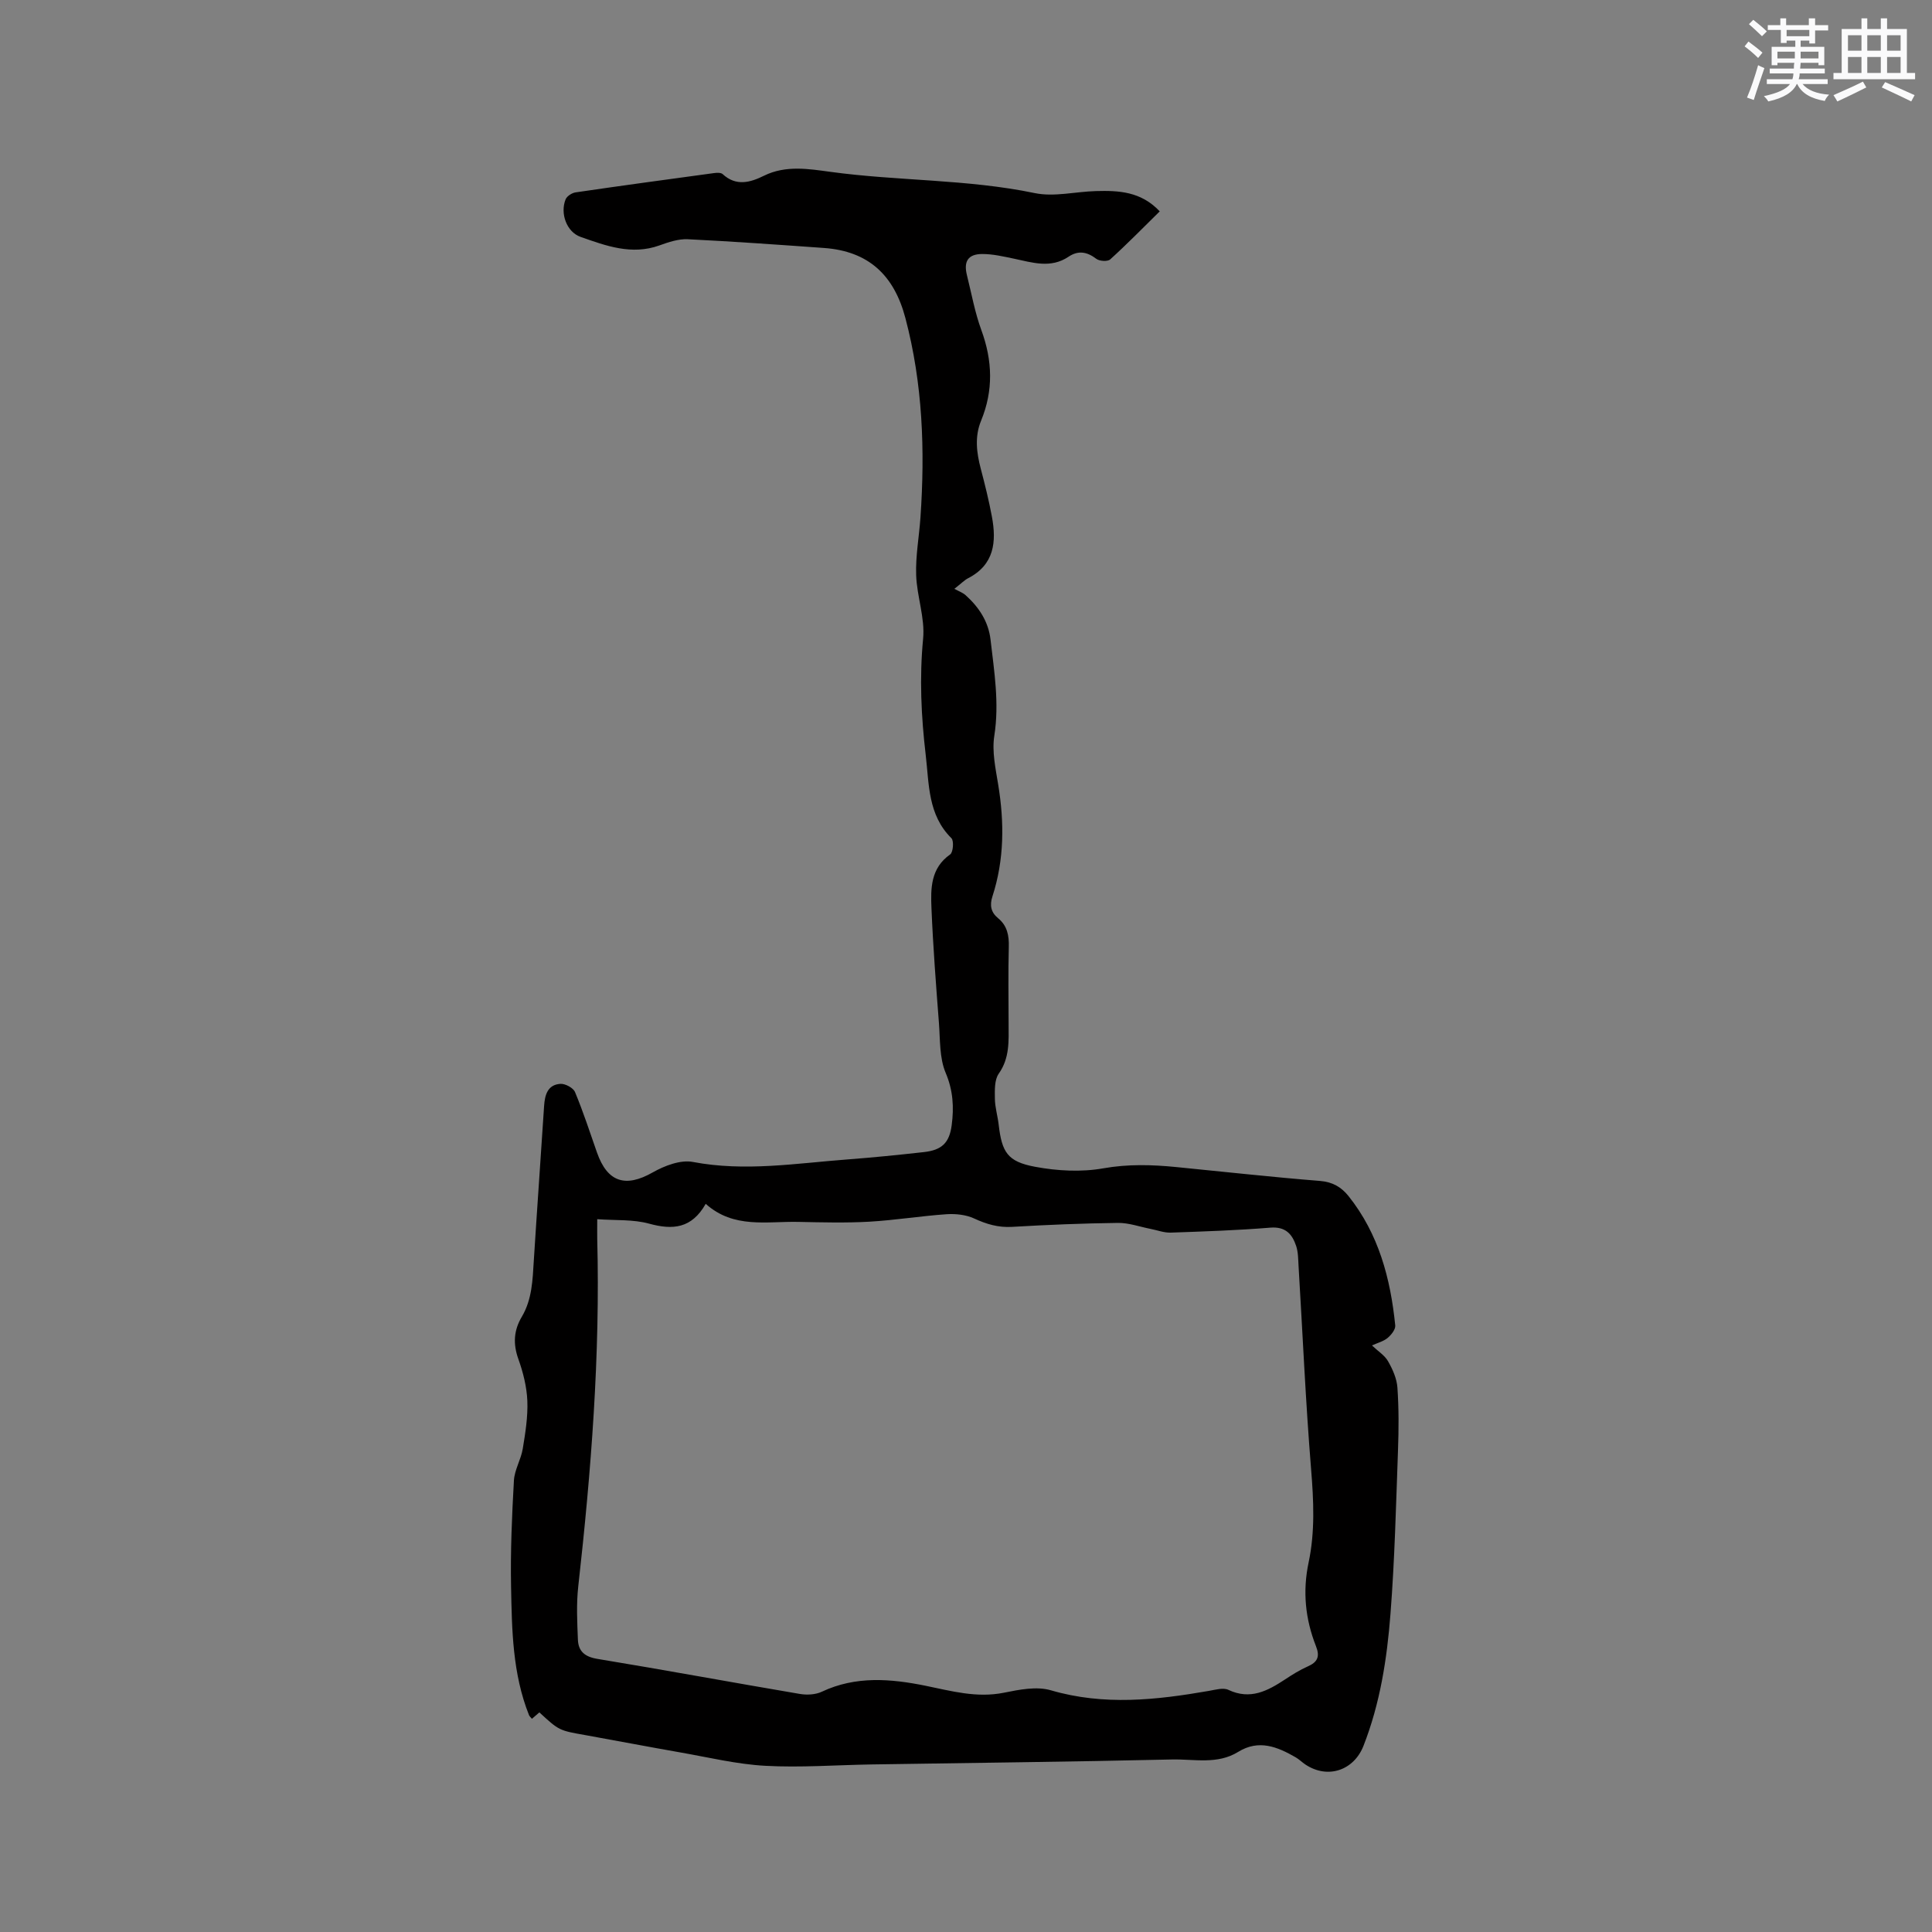 <svg enable-background="new 0 0 400 400" viewBox="0 0 400 400" xmlns="http://www.w3.org/2000/svg"><rect x="0" y="0" width="400" height="400" fill="#808080" stroke="none"/><path d="m111.67 354.53c-.58.5-1.03.89-1.54 1.33-.24-.3-.51-.51-.61-.78-3.41-8.56-3.54-17.62-3.71-26.61-.14-7.3.18-14.63.59-21.93.12-2.22 1.46-4.34 1.83-6.58.54-3.28 1.08-6.63.95-9.92-.12-2.92-.87-5.9-1.86-8.67-1.13-3.15-.95-5.94.71-8.74 2.14-3.6 2.24-7.63 2.49-11.66.67-10.67 1.44-21.33 2.13-32 .15-2.3.74-4.4 3.38-4.57 1-.06 2.66.83 3.02 1.7 1.71 4.1 3.08 8.33 4.55 12.52 2.16 6.17 5.92 7.31 11.53 4.12 2.45-1.39 5.76-2.66 8.33-2.17 10.76 2.05 21.34.28 31.98-.52 5.28-.4 10.55-.93 15.82-1.52 3.72-.41 5.3-1.89 5.78-5.59.48-3.67.3-7.16-1.25-10.82-1.3-3.07-1.13-6.81-1.39-10.27-.61-7.93-1.22-15.86-1.55-23.8-.17-4.1-.19-8.3 3.87-11.15.62-.43.81-2.82.26-3.36-4.89-4.83-4.61-11.19-5.32-17.22-.94-7.99-1.32-15.97-.54-24.07.42-4.31-1.3-8.79-1.44-13.21-.13-3.95.61-7.92.89-11.89.96-13.92.48-27.69-3.12-41.31-2.36-8.92-7.67-13.84-16.85-14.5-9.4-.67-18.8-1.35-28.21-1.81-1.93-.09-3.98.6-5.86 1.28-5.76 2.07-11.08.08-16.34-1.77-2.88-1.02-4.26-4.86-3.09-7.76.27-.67 1.31-1.34 2.07-1.45 9.53-1.4 19.08-2.69 28.63-3.99.6-.08 1.45-.13 1.82.21 2.79 2.58 5.73 1.73 8.56.33 4.5-2.22 9.27-1.41 13.76-.8 14.05 1.92 28.32 1.49 42.3 4.4 4.01.83 8.41-.3 12.63-.42 4.7-.13 9.34.05 13.24 4.2-3.44 3.38-6.75 6.77-10.26 9.95-.53.48-2.23.37-2.88-.13-1.92-1.46-3.72-1.78-5.74-.43-3.7 2.49-7.5 1.2-11.33.4-2.16-.45-4.37-.97-6.56-.96-2.91.01-3.86 1.53-3.15 4.37.95 3.8 1.64 7.7 2.98 11.36 2.33 6.34 2.53 12.52-.05 18.79-1.35 3.29-.94 6.6-.06 9.94.86 3.27 1.68 6.57 2.3 9.9.98 5.23.51 9.98-4.95 12.78-.73.38-1.33 1.02-2.82 2.18.91.5 1.73.78 2.32 1.31 2.76 2.47 4.74 5.47 5.17 9.21.76 6.6 1.84 13.15.78 19.91-.51 3.24.26 6.75.8 10.07 1.29 7.84 1.28 15.58-1.19 23.19-.6 1.84-.31 3.29 1.18 4.51 1.89 1.55 2.28 3.58 2.21 5.95-.14 5.3-.05 10.6-.04 15.9.01 3.57.25 7.08-2.04 10.33-.91 1.29-.82 3.43-.8 5.18.02 1.78.57 3.55.78 5.34.67 5.75 1.81 7.69 7.54 8.76 4.59.86 9.56 1.13 14.12.32 5.14-.91 10.09-.76 15.14-.26 9.91.97 19.81 2.08 29.74 2.87 2.62.21 4.42 1.29 5.9 3.14 6.24 7.82 8.69 17.06 9.67 26.78.08.82-.82 1.95-1.57 2.58-.85.71-2.04 1.01-3.25 1.56 1.27 1.21 2.64 2.05 3.33 3.27.95 1.66 1.81 3.59 1.94 5.46.3 4.31.28 8.66.12 12.98-.41 11.31-.68 22.64-1.56 33.91-.72 9.28-2.14 18.49-5.59 27.29-1.98 5.04-7.35 6.94-12 3.87-.71-.47-1.31-1.09-2.04-1.51-3.79-2.18-7.63-3.76-11.9-1.12-4.3 2.66-9.11 1.47-13.68 1.57-20.77.48-41.54.7-62.31 1.03-7.31.12-14.64.68-21.92.28-5.88-.32-11.71-1.74-17.54-2.76-6.57-1.15-13.12-2.41-19.69-3.59-5.44-.96-5.44-.93-9.54-4.71zm11.98-102.11c0 1.97-.02 3.02 0 4.07.63 24.1-1.25 48.06-3.93 71.98-.41 3.64-.22 7.36-.07 11.03.1 2.37 1.41 3.52 4.01 3.95 13.99 2.3 27.94 4.89 41.93 7.26 1.47.25 3.26.16 4.57-.46 7.01-3.31 14.27-2.69 21.43-1.24 5.4 1.1 10.61 2.58 16.25 1.45 3.18-.64 6.78-1.37 9.74-.5 10.98 3.21 21.8 2.02 32.71.12 1.34-.23 2.96-.72 4.04-.21 4.54 2.14 8.12.21 11.74-2.17 1.5-.99 3.04-1.96 4.68-2.68 2.05-.9 2.56-2.05 1.71-4.19-2.21-5.61-2.8-11.34-1.52-17.37 1.34-6.34 1.04-12.77.51-19.26-1.14-14.02-1.75-28.09-2.6-42.14-.08-1.37-.07-2.8-.49-4.08-.82-2.47-2.2-4.06-5.34-3.81-6.86.56-13.74.79-20.62 1.03-1.4.05-2.82-.51-4.23-.78-2.24-.44-4.48-1.26-6.72-1.23-7.3.09-14.61.39-21.9.82-2.87.17-5.31-.56-7.87-1.74-1.69-.78-3.81-1-5.69-.88-5.36.37-10.68 1.24-16.04 1.55-4.86.27-9.75.14-14.62.04-6.56-.15-13.43 1.46-19.22-3.74-2.91 5.13-6.82 5.44-11.7 4.11-3.31-.92-6.95-.65-10.76-.93z" fill="#010000"/><g fill="#fafafb"><path d="m361.2 9.6.8-1c.9.7 1.9 1.4 2.9 2.3l-.9 1.1c-1-1-2-1.8-2.8-2.4zm.5 10.6c.9-2.1 1.6-4.3 2.3-6.7.4.2.8.4 1.3.6-.7 2.1-1.5 4.3-2.2 6.6zm.4-15.2.9-.9c1 .8 2 1.6 2.8 2.4l-1 1c-.9-.9-1.8-1.7-2.7-2.5zm12.5-1.2h1.2v1.4h2.7v1.1h-2.7v2.7h-1.2v-.6h-1.8v1.3h4.9v3.8h-1.2v-.5h-3.7c0 .4-.1.9-.1 1.2h5.1v1h-5.2c0 .5-.1.9-.2 1.2h6v1h-5.2c1.1 1.3 2.9 2 5.5 2.2-.4.4-.7.8-.9 1.3-2.9-.5-4.8-1.6-5.7-3.5h-.1c-.8 1.7-2.7 2.9-5.9 3.6-.2-.4-.6-.8-.9-1.1 2.8-.6 4.6-1.4 5.4-2.5h-4.8v-1h5.3c.1-.3.2-.7.2-1.2h-4.9v-1h5c0-.4 0-.8.1-1.2h-3.5v.5h-1.2v-3.8h4.9v-1.3h-1.8v.5h-1.2v-2.7h-2.7v-1h2.6v-1.4h1.2v1.4h4.7v-1.4zm-6.6 8.3h3.6c0-.4 0-.9 0-1.4h-3.6zm1.9-4.6h4.7v-1.3h-4.7zm6.6 3.2h-3.7v1.4h3.7z"/><path d="m385.3 3.8h1.3v2.2h2.8v-2.2h1.3v2.2h4.1v9.1h1.7v1.3h-16.9v-1.3h1.7v-9.1h4.1v-2.2zm.4 13.1.7 1.2c-1.8.9-3.8 1.9-6 2.9-.2-.4-.5-.8-.8-1.3 2.3-1 4.3-1.9 6.1-2.8zm-3.1-6.4h2.8v-3.2h-2.8zm0 4.6h2.8v-3.3h-2.8zm4-4.6h2.8v-3.2h-2.8zm0 4.6h2.8v-3.3h-2.8zm3.7 1.9c2.1.9 4.1 1.8 6.1 2.7l-.7 1.3c-2.2-1.1-4.2-2-6.1-2.9zm3.2-9.7h-2.8v3.2h2.8zm-2.8 7.8h2.8v-3.3h-2.8z"/></g></svg>